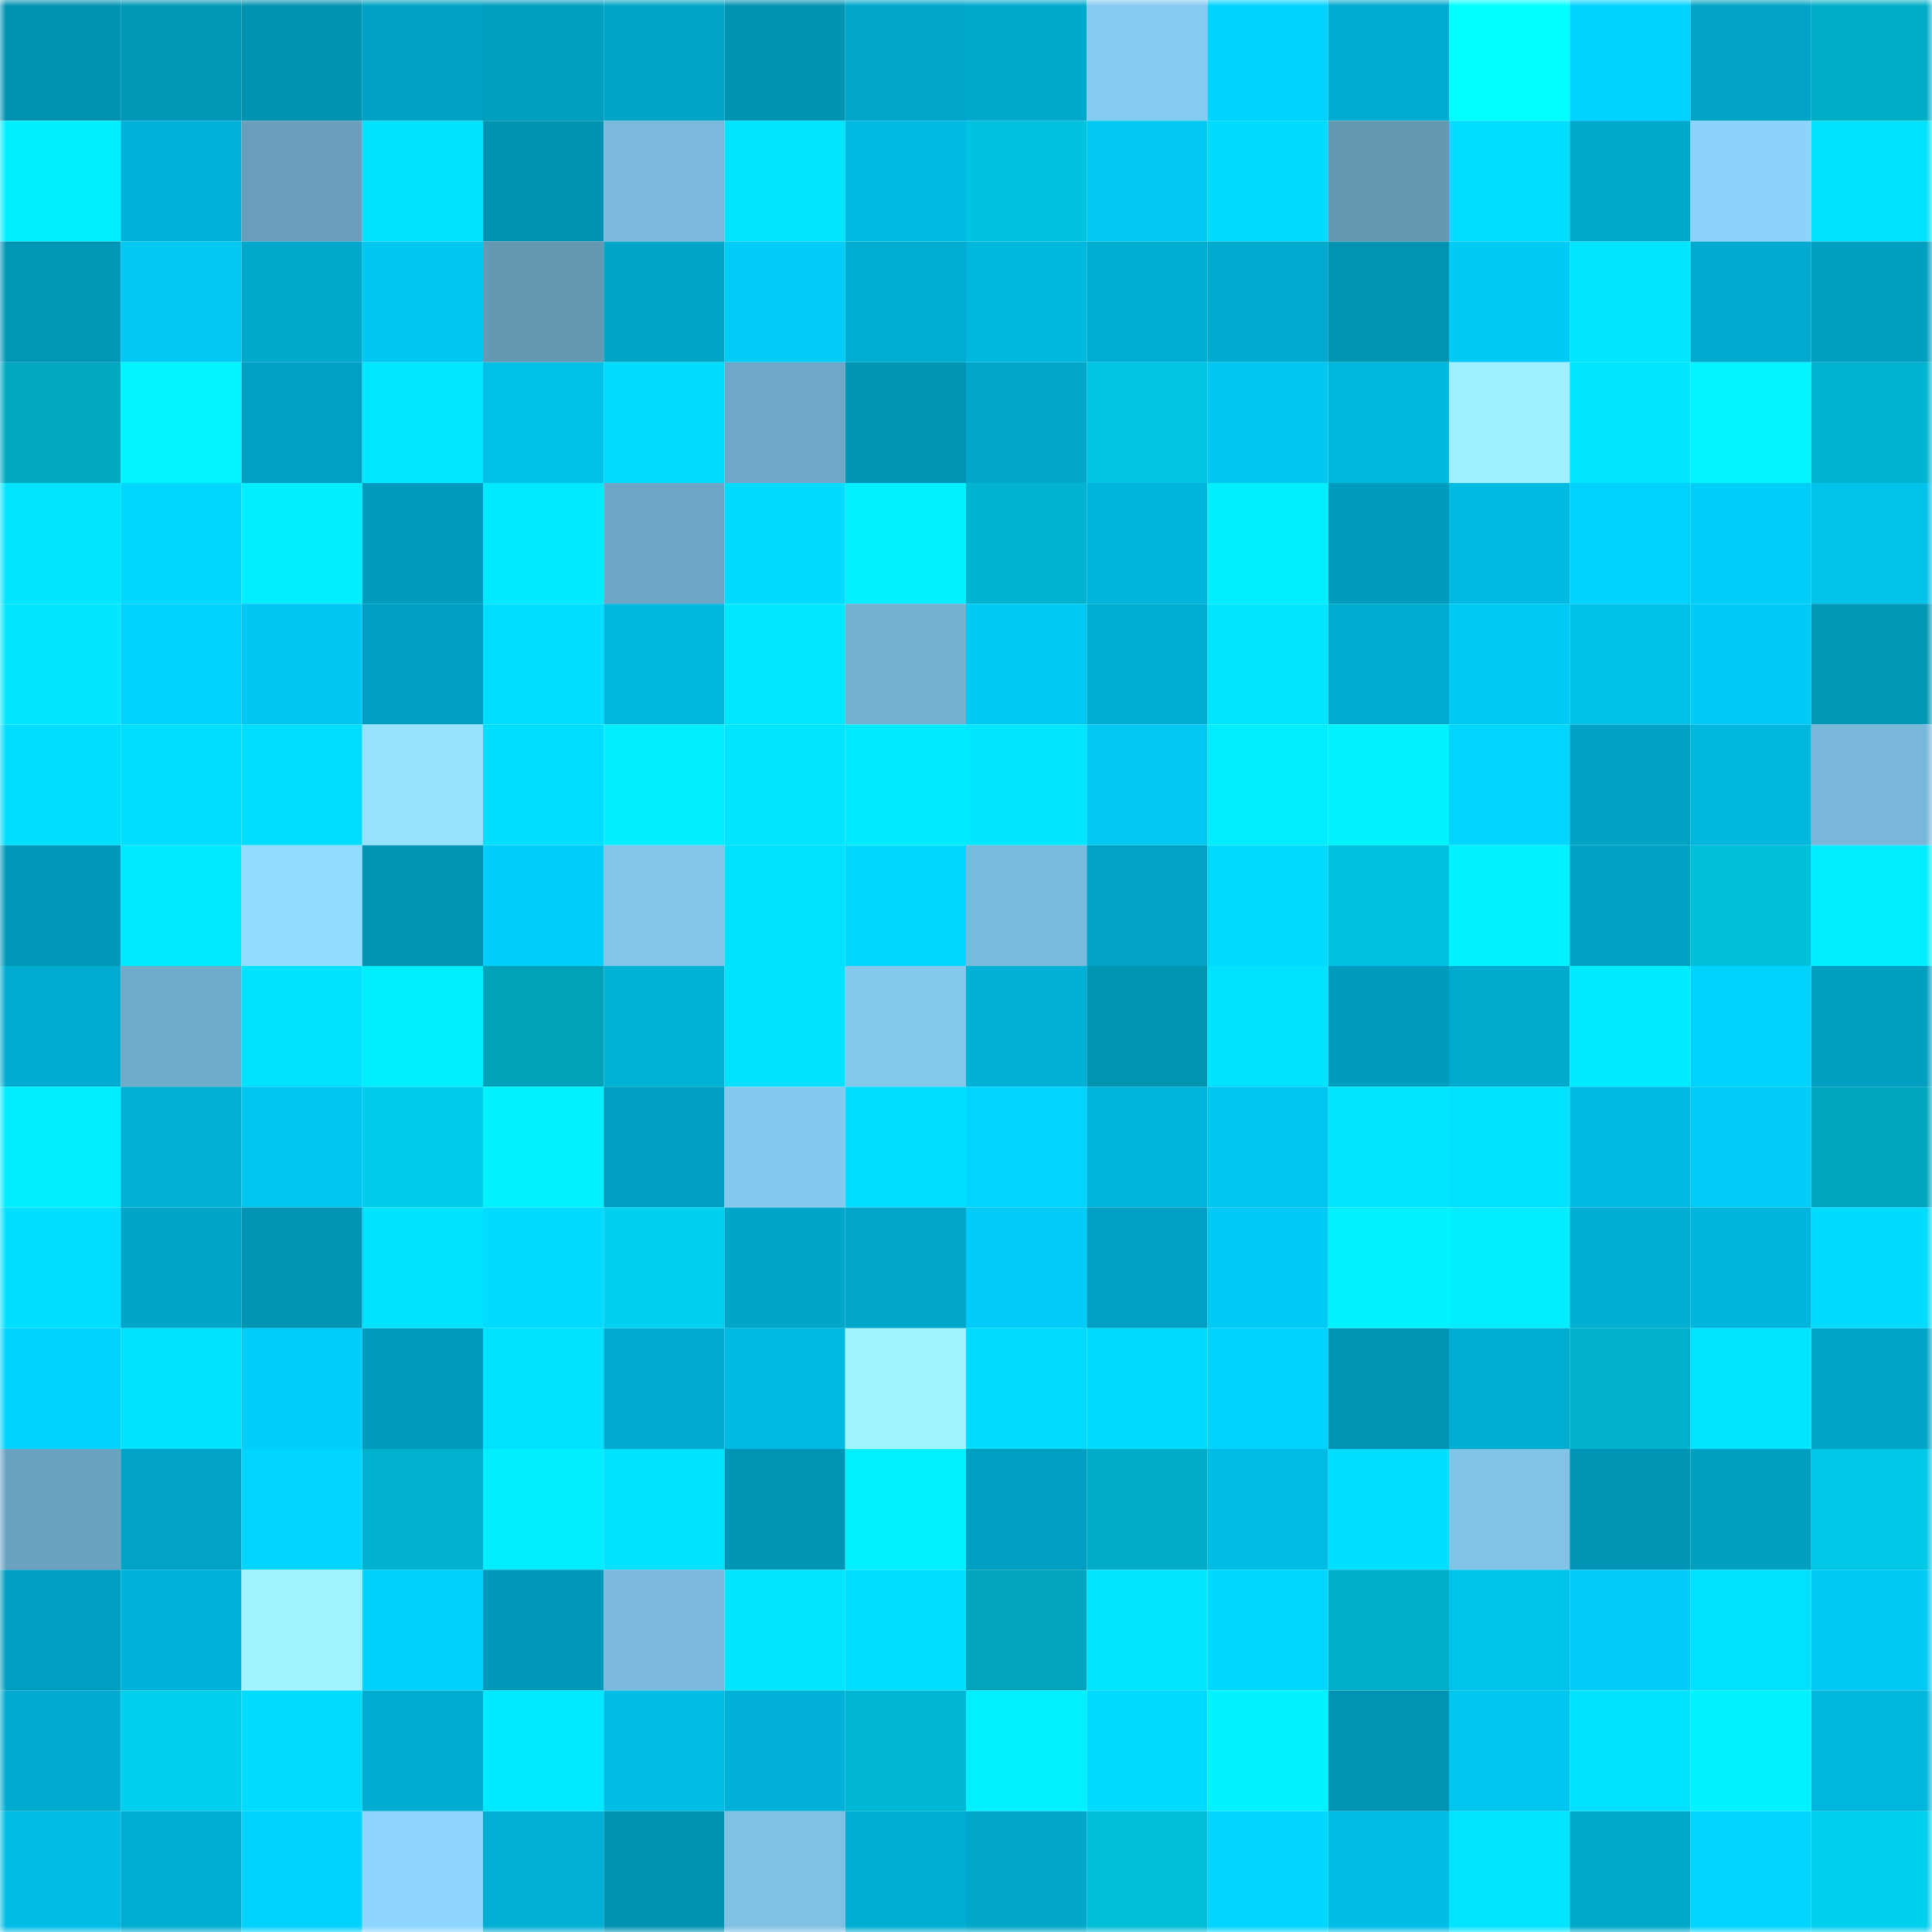 <svg viewBox="0 0 160 160" fill="none" role="img" xmlns="http://www.w3.org/2000/svg" width="240" height="240" name="ens%2C45052433.eth"><mask id="756960267" mask-type="alpha" maskUnits="userSpaceOnUse" x="0" y="0" width="160" height="160"><rect width="160" height="160" fill="#FFFFFF"></rect></mask><g mask="url(#756960267)"><rect x="0" y="0" width="10" height="10" fill="#0092b1"></rect><rect x="10" y="0" width="10" height="10" fill="#0097b7"></rect><rect x="20" y="0" width="10" height="10" fill="#0092b1"></rect><rect x="30" y="0" width="10" height="10" fill="#00a2c4"></rect><rect x="40" y="0" width="10" height="10" fill="#009ebf"></rect><rect x="50" y="0" width="10" height="10" fill="#00a5c7"></rect><rect x="60" y="0" width="10" height="10" fill="#0092b1"></rect><rect x="70" y="0" width="10" height="10" fill="#00a7ca"></rect><rect x="80" y="0" width="10" height="10" fill="#00a8cb"></rect><rect x="90" y="0" width="10" height="10" fill="#85caef"></rect><rect x="100" y="0" width="10" height="10" fill="#00d2ff"></rect><rect x="110" y="0" width="10" height="10" fill="#00abd0"></rect><rect x="120" y="0" width="10" height="10" fill="#00ffff"></rect><rect x="130" y="0" width="10" height="10" fill="#00d2ff"></rect><rect x="140" y="0" width="10" height="10" fill="#00a3c5"></rect><rect x="150" y="0" width="10" height="10" fill="#00adc7"></rect><rect x="0" y="10" width="10" height="10" fill="#00efff"></rect><rect x="10" y="10" width="10" height="10" fill="#00b2d8"></rect><rect x="20" y="10" width="10" height="10" fill="#699fbc"></rect><rect x="30" y="10" width="10" height="10" fill="#00e3ff"></rect><rect x="40" y="10" width="10" height="10" fill="#0092b1"></rect><rect x="50" y="10" width="10" height="10" fill="#7ab9db"></rect><rect x="60" y="10" width="10" height="10" fill="#00e4ff"></rect><rect x="70" y="10" width="10" height="10" fill="#00b9e0"></rect><rect x="80" y="10" width="10" height="10" fill="#00c3e1"></rect><rect x="90" y="10" width="10" height="10" fill="#00c8f2"></rect><rect x="100" y="10" width="10" height="10" fill="#00daff"></rect><rect x="110" y="10" width="10" height="10" fill="#6498b3"></rect><rect x="120" y="10" width="10" height="10" fill="#00ddff"></rect><rect x="130" y="10" width="10" height="10" fill="#00a8cb"></rect><rect x="140" y="10" width="10" height="10" fill="#8bd3fa"></rect><rect x="150" y="10" width="10" height="10" fill="#00e1ff"></rect><rect x="0" y="20" width="10" height="10" fill="#0096b6"></rect><rect x="10" y="20" width="10" height="10" fill="#00c8f2"></rect><rect x="20" y="20" width="10" height="10" fill="#00a9cc"></rect><rect x="30" y="20" width="10" height="10" fill="#00c7f1"></rect><rect x="40" y="20" width="10" height="10" fill="#6498b3"></rect><rect x="50" y="20" width="10" height="10" fill="#00a5c7"></rect><rect x="60" y="20" width="10" height="10" fill="#00ccf7"></rect><rect x="70" y="20" width="10" height="10" fill="#00add1"></rect><rect x="80" y="20" width="10" height="10" fill="#00b8de"></rect><rect x="90" y="20" width="10" height="10" fill="#00acd0"></rect><rect x="100" y="20" width="10" height="10" fill="#00aace"></rect><rect x="110" y="20" width="10" height="10" fill="#0093b2"></rect><rect x="120" y="20" width="10" height="10" fill="#00cbf5"></rect><rect x="130" y="20" width="10" height="10" fill="#00e5ff"></rect><rect x="140" y="20" width="10" height="10" fill="#00a9cd"></rect><rect x="150" y="20" width="10" height="10" fill="#009ebf"></rect><rect x="0" y="30" width="10" height="10" fill="#00a8c1"></rect><rect x="10" y="30" width="10" height="10" fill="#00f3ff"></rect><rect x="20" y="30" width="10" height="10" fill="#00a0c2"></rect><rect x="30" y="30" width="10" height="10" fill="#00e8ff"></rect><rect x="40" y="30" width="10" height="10" fill="#00bfe8"></rect><rect x="50" y="30" width="10" height="10" fill="#00dcff"></rect><rect x="60" y="30" width="10" height="10" fill="#6fa8c7"></rect><rect x="70" y="30" width="10" height="10" fill="#0095b4"></rect><rect x="80" y="30" width="10" height="10" fill="#00a7ca"></rect><rect x="90" y="30" width="10" height="10" fill="#00c4e1"></rect><rect x="100" y="30" width="10" height="10" fill="#00c7f1"></rect><rect x="110" y="30" width="10" height="10" fill="#00b8de"></rect><rect x="120" y="30" width="10" height="10" fill="#9eefff"></rect><rect x="130" y="30" width="10" height="10" fill="#00e5ff"></rect><rect x="140" y="30" width="10" height="10" fill="#00f3ff"></rect><rect x="150" y="30" width="10" height="10" fill="#00b4cf"></rect><rect x="0" y="40" width="10" height="10" fill="#00e4ff"></rect><rect x="10" y="40" width="10" height="10" fill="#00d7ff"></rect><rect x="20" y="40" width="10" height="10" fill="#00eeff"></rect><rect x="30" y="40" width="10" height="10" fill="#009cbd"></rect><rect x="40" y="40" width="10" height="10" fill="#00e9ff"></rect><rect x="50" y="40" width="10" height="10" fill="#6ea6c5"></rect><rect x="60" y="40" width="10" height="10" fill="#00dbff"></rect><rect x="70" y="40" width="10" height="10" fill="#00f0ff"></rect><rect x="80" y="40" width="10" height="10" fill="#00b4cf"></rect><rect x="90" y="40" width="10" height="10" fill="#00b5dc"></rect><rect x="100" y="40" width="10" height="10" fill="#00efff"></rect><rect x="110" y="40" width="10" height="10" fill="#009cbd"></rect><rect x="120" y="40" width="10" height="10" fill="#00bae2"></rect><rect x="130" y="40" width="10" height="10" fill="#00d2ff"></rect><rect x="140" y="40" width="10" height="10" fill="#00cdf8"></rect><rect x="150" y="40" width="10" height="10" fill="#00c2eb"></rect><rect x="0" y="50" width="10" height="10" fill="#00e7ff"></rect><rect x="10" y="50" width="10" height="10" fill="#00d1fd"></rect><rect x="20" y="50" width="10" height="10" fill="#00c7f1"></rect><rect x="30" y="50" width="10" height="10" fill="#009fc1"></rect><rect x="40" y="50" width="10" height="10" fill="#00deff"></rect><rect x="50" y="50" width="10" height="10" fill="#00b7dd"></rect><rect x="60" y="50" width="10" height="10" fill="#00e8ff"></rect><rect x="70" y="50" width="10" height="10" fill="#73afcf"></rect><rect x="80" y="50" width="10" height="10" fill="#00c9f4"></rect><rect x="90" y="50" width="10" height="10" fill="#00acd0"></rect><rect x="100" y="50" width="10" height="10" fill="#00e6ff"></rect><rect x="110" y="50" width="10" height="10" fill="#00abd0"></rect><rect x="120" y="50" width="10" height="10" fill="#00c9f3"></rect><rect x="130" y="50" width="10" height="10" fill="#00c0e9"></rect><rect x="140" y="50" width="10" height="10" fill="#00cbf6"></rect><rect x="150" y="50" width="10" height="10" fill="#0098b7"></rect><rect x="0" y="60" width="10" height="10" fill="#00ddff"></rect><rect x="10" y="60" width="10" height="10" fill="#00ddff"></rect><rect x="20" y="60" width="10" height="10" fill="#00deff"></rect><rect x="30" y="60" width="10" height="10" fill="#95e2ff"></rect><rect x="40" y="60" width="10" height="10" fill="#00deff"></rect><rect x="50" y="60" width="10" height="10" fill="#00eeff"></rect><rect x="60" y="60" width="10" height="10" fill="#00e5ff"></rect><rect x="70" y="60" width="10" height="10" fill="#00eaff"></rect><rect x="80" y="60" width="10" height="10" fill="#00e7ff"></rect><rect x="90" y="60" width="10" height="10" fill="#00c8f2"></rect><rect x="100" y="60" width="10" height="10" fill="#00ecff"></rect><rect x="110" y="60" width="10" height="10" fill="#00f2ff"></rect><rect x="120" y="60" width="10" height="10" fill="#00d5ff"></rect><rect x="130" y="60" width="10" height="10" fill="#00a2c4"></rect><rect x="140" y="60" width="10" height="10" fill="#00b7dd"></rect><rect x="150" y="60" width="10" height="10" fill="#79b8da"></rect><rect x="0" y="70" width="10" height="10" fill="#0098b8"></rect><rect x="10" y="70" width="10" height="10" fill="#00e9ff"></rect><rect x="20" y="70" width="10" height="10" fill="#92ddff"></rect><rect x="30" y="70" width="10" height="10" fill="#0093b2"></rect><rect x="40" y="70" width="10" height="10" fill="#00cdf8"></rect><rect x="50" y="70" width="10" height="10" fill="#82c5e9"></rect><rect x="60" y="70" width="10" height="10" fill="#00e1ff"></rect><rect x="70" y="70" width="10" height="10" fill="#00d8ff"></rect><rect x="80" y="70" width="10" height="10" fill="#7abadc"></rect><rect x="90" y="70" width="10" height="10" fill="#00a3c5"></rect><rect x="100" y="70" width="10" height="10" fill="#00daff"></rect><rect x="110" y="70" width="10" height="10" fill="#00c3e0"></rect><rect x="120" y="70" width="10" height="10" fill="#00f1ff"></rect><rect x="130" y="70" width="10" height="10" fill="#00a2c4"></rect><rect x="140" y="70" width="10" height="10" fill="#00bfdb"></rect><rect x="150" y="70" width="10" height="10" fill="#00edff"></rect><rect x="0" y="80" width="10" height="10" fill="#00abd0"></rect><rect x="10" y="80" width="10" height="10" fill="#71abca"></rect><rect x="20" y="80" width="10" height="10" fill="#00e2ff"></rect><rect x="30" y="80" width="10" height="10" fill="#00efff"></rect><rect x="40" y="80" width="10" height="10" fill="#00a2ba"></rect><rect x="50" y="80" width="10" height="10" fill="#00b1d6"></rect><rect x="60" y="80" width="10" height="10" fill="#00e0ff"></rect><rect x="70" y="80" width="10" height="10" fill="#84c8ec"></rect><rect x="80" y="80" width="10" height="10" fill="#00b0d5"></rect><rect x="90" y="80" width="10" height="10" fill="#0094b3"></rect><rect x="100" y="80" width="10" height="10" fill="#00e2ff"></rect><rect x="110" y="80" width="10" height="10" fill="#009cbd"></rect><rect x="120" y="80" width="10" height="10" fill="#00aacd"></rect><rect x="130" y="80" width="10" height="10" fill="#00ebff"></rect><rect x="140" y="80" width="10" height="10" fill="#00d2fe"></rect><rect x="150" y="80" width="10" height="10" fill="#009ebf"></rect><rect x="0" y="90" width="10" height="10" fill="#00ecff"></rect><rect x="10" y="90" width="10" height="10" fill="#00afd4"></rect><rect x="20" y="90" width="10" height="10" fill="#00c5ee"></rect><rect x="30" y="90" width="10" height="10" fill="#00cdec"></rect><rect x="40" y="90" width="10" height="10" fill="#00f2ff"></rect><rect x="50" y="90" width="10" height="10" fill="#009ec0"></rect><rect x="60" y="90" width="10" height="10" fill="#84c8ed"></rect><rect x="70" y="90" width="10" height="10" fill="#00deff"></rect><rect x="80" y="90" width="10" height="10" fill="#00d4ff"></rect><rect x="90" y="90" width="10" height="10" fill="#00b5dc"></rect><rect x="100" y="90" width="10" height="10" fill="#00c5ef"></rect><rect x="110" y="90" width="10" height="10" fill="#00e6ff"></rect><rect x="120" y="90" width="10" height="10" fill="#00e1ff"></rect><rect x="130" y="90" width="10" height="10" fill="#00bae1"></rect><rect x="140" y="90" width="10" height="10" fill="#00ccf7"></rect><rect x="150" y="90" width="10" height="10" fill="#00a6bf"></rect><rect x="0" y="100" width="10" height="10" fill="#00dfff"></rect><rect x="10" y="100" width="10" height="10" fill="#00a6c9"></rect><rect x="20" y="100" width="10" height="10" fill="#0095b4"></rect><rect x="30" y="100" width="10" height="10" fill="#00e3ff"></rect><rect x="40" y="100" width="10" height="10" fill="#00dbff"></rect><rect x="50" y="100" width="10" height="10" fill="#00cfef"></rect><rect x="60" y="100" width="10" height="10" fill="#00a6c9"></rect><rect x="70" y="100" width="10" height="10" fill="#00a7ca"></rect><rect x="80" y="100" width="10" height="10" fill="#00ccf7"></rect><rect x="90" y="100" width="10" height="10" fill="#00a0c2"></rect><rect x="100" y="100" width="10" height="10" fill="#00caf5"></rect><rect x="110" y="100" width="10" height="10" fill="#00f2ff"></rect><rect x="120" y="100" width="10" height="10" fill="#00eeff"></rect><rect x="130" y="100" width="10" height="10" fill="#00aed2"></rect><rect x="140" y="100" width="10" height="10" fill="#00b5db"></rect><rect x="150" y="100" width="10" height="10" fill="#00dbff"></rect><rect x="0" y="110" width="10" height="10" fill="#00d2ff"></rect><rect x="10" y="110" width="10" height="10" fill="#00e2ff"></rect><rect x="20" y="110" width="10" height="10" fill="#00cef9"></rect><rect x="30" y="110" width="10" height="10" fill="#009cbd"></rect><rect x="40" y="110" width="10" height="10" fill="#00e1ff"></rect><rect x="50" y="110" width="10" height="10" fill="#00abcf"></rect><rect x="60" y="110" width="10" height="10" fill="#00b9e0"></rect><rect x="70" y="110" width="10" height="10" fill="#a0f3ff"></rect><rect x="80" y="110" width="10" height="10" fill="#00dcff"></rect><rect x="90" y="110" width="10" height="10" fill="#00daff"></rect><rect x="100" y="110" width="10" height="10" fill="#00d3ff"></rect><rect x="110" y="110" width="10" height="10" fill="#0093b2"></rect><rect x="120" y="110" width="10" height="10" fill="#00add1"></rect><rect x="130" y="110" width="10" height="10" fill="#00b1cc"></rect><rect x="140" y="110" width="10" height="10" fill="#00e5ff"></rect><rect x="150" y="110" width="10" height="10" fill="#00a4c6"></rect><rect x="0" y="120" width="10" height="10" fill="#6ba2c0"></rect><rect x="10" y="120" width="10" height="10" fill="#00a3c5"></rect><rect x="20" y="120" width="10" height="10" fill="#00d5ff"></rect><rect x="30" y="120" width="10" height="10" fill="#00b2cd"></rect><rect x="40" y="120" width="10" height="10" fill="#00edff"></rect><rect x="50" y="120" width="10" height="10" fill="#00e2ff"></rect><rect x="60" y="120" width="10" height="10" fill="#0095b4"></rect><rect x="70" y="120" width="10" height="10" fill="#00f0ff"></rect><rect x="80" y="120" width="10" height="10" fill="#009ec0"></rect><rect x="90" y="120" width="10" height="10" fill="#00acc6"></rect><rect x="100" y="120" width="10" height="10" fill="#00bbe3"></rect><rect x="110" y="120" width="10" height="10" fill="#00dfff"></rect><rect x="120" y="120" width="10" height="10" fill="#81c3e6"></rect><rect x="130" y="120" width="10" height="10" fill="#0095b5"></rect><rect x="140" y="120" width="10" height="10" fill="#009ebf"></rect><rect x="150" y="120" width="10" height="10" fill="#00c8e6"></rect><rect x="0" y="130" width="10" height="10" fill="#009ec0"></rect><rect x="10" y="130" width="10" height="10" fill="#00b2d8"></rect><rect x="20" y="130" width="10" height="10" fill="#a1f4ff"></rect><rect x="30" y="130" width="10" height="10" fill="#00d0fc"></rect><rect x="40" y="130" width="10" height="10" fill="#0099b9"></rect><rect x="50" y="130" width="10" height="10" fill="#7ab9db"></rect><rect x="60" y="130" width="10" height="10" fill="#00e6ff"></rect><rect x="70" y="130" width="10" height="10" fill="#00deff"></rect><rect x="80" y="130" width="10" height="10" fill="#00a4bd"></rect><rect x="90" y="130" width="10" height="10" fill="#00e6ff"></rect><rect x="100" y="130" width="10" height="10" fill="#00d8ff"></rect><rect x="110" y="130" width="10" height="10" fill="#00afc9"></rect><rect x="120" y="130" width="10" height="10" fill="#00c3ec"></rect><rect x="130" y="130" width="10" height="10" fill="#00ccf7"></rect><rect x="140" y="130" width="10" height="10" fill="#00e0ff"></rect><rect x="150" y="130" width="10" height="10" fill="#00c9f3"></rect><rect x="0" y="140" width="10" height="10" fill="#00abcf"></rect><rect x="10" y="140" width="10" height="10" fill="#00ceed"></rect><rect x="20" y="140" width="10" height="10" fill="#00dcff"></rect><rect x="30" y="140" width="10" height="10" fill="#00abd0"></rect><rect x="40" y="140" width="10" height="10" fill="#00eaff"></rect><rect x="50" y="140" width="10" height="10" fill="#00bde5"></rect><rect x="60" y="140" width="10" height="10" fill="#00b0d6"></rect><rect x="70" y="140" width="10" height="10" fill="#00b7d3"></rect><rect x="80" y="140" width="10" height="10" fill="#00f0ff"></rect><rect x="90" y="140" width="10" height="10" fill="#00daff"></rect><rect x="100" y="140" width="10" height="10" fill="#00f2ff"></rect><rect x="110" y="140" width="10" height="10" fill="#0093b2"></rect><rect x="120" y="140" width="10" height="10" fill="#00c5ef"></rect><rect x="130" y="140" width="10" height="10" fill="#00e0ff"></rect><rect x="140" y="140" width="10" height="10" fill="#00f1ff"></rect><rect x="150" y="140" width="10" height="10" fill="#00b6dc"></rect><rect x="0" y="150" width="10" height="10" fill="#00bce4"></rect><rect x="10" y="150" width="10" height="10" fill="#00acd0"></rect><rect x="20" y="150" width="10" height="10" fill="#00d1fd"></rect><rect x="30" y="150" width="10" height="10" fill="#8dd5fc"></rect><rect x="40" y="150" width="10" height="10" fill="#00afd3"></rect><rect x="50" y="150" width="10" height="10" fill="#0092b1"></rect><rect x="60" y="150" width="10" height="10" fill="#7fc0e3"></rect><rect x="70" y="150" width="10" height="10" fill="#00add1"></rect><rect x="80" y="150" width="10" height="10" fill="#00a7ca"></rect><rect x="90" y="150" width="10" height="10" fill="#00bdd9"></rect><rect x="100" y="150" width="10" height="10" fill="#00d6ff"></rect><rect x="110" y="150" width="10" height="10" fill="#00bee6"></rect><rect x="120" y="150" width="10" height="10" fill="#00e4ff"></rect><rect x="130" y="150" width="10" height="10" fill="#00a8cb"></rect><rect x="140" y="150" width="10" height="10" fill="#00d6ff"></rect><rect x="150" y="150" width="10" height="10" fill="#00cfee"></rect></g></svg>